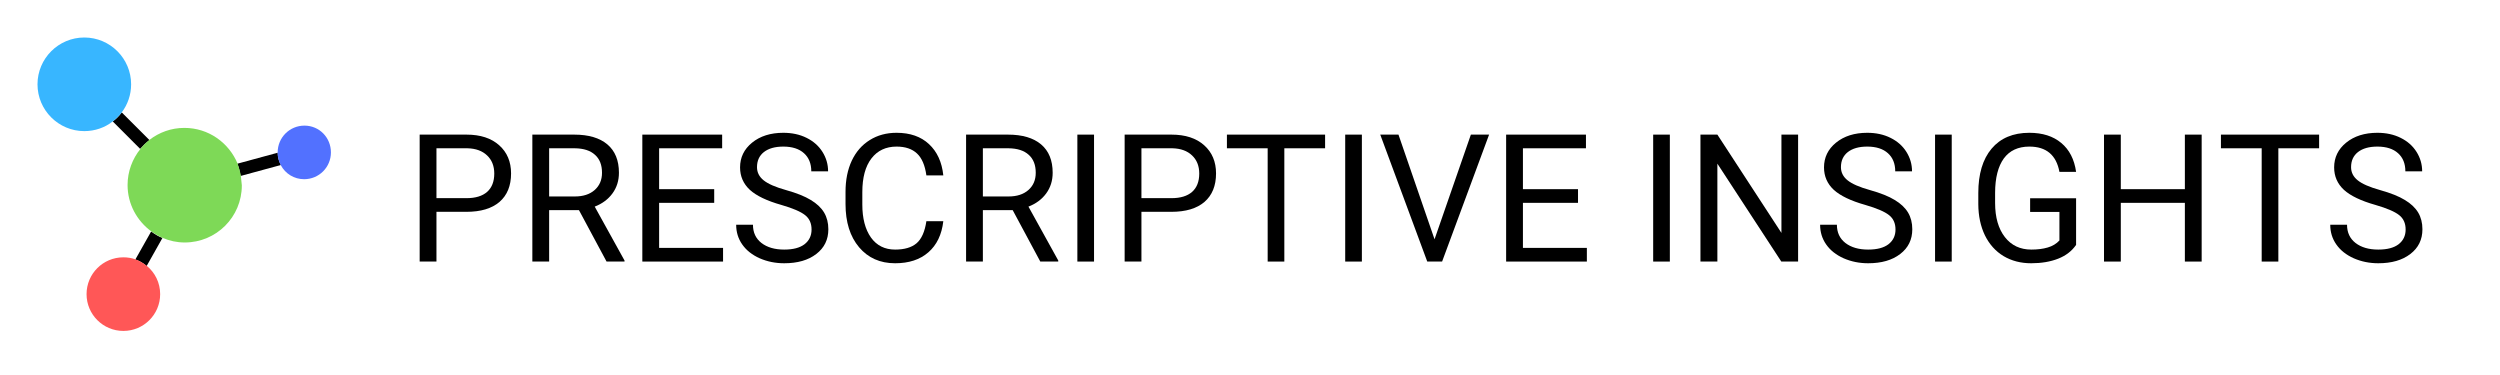 <?xml version="1.0" encoding="UTF-8"?> <svg xmlns="http://www.w3.org/2000/svg" xmlns:xlink="http://www.w3.org/1999/xlink" width="300pt" height="45pt" viewBox="0 0 300 45" version="1.2"><defs><g><symbol overflow="visible" id="glyph0-0"><path style="stroke:none;" d="M 8.453 0 L 1.047 0 L 1.047 -15.234 L 8.453 -15.234 Z M 7.891 -0.875 L 7.891 -14.344 L 5.031 -7.625 Z M 1.609 -14.219 L 1.609 -1 L 4.422 -7.625 Z M 2.031 -0.562 L 7.422 -0.562 L 4.719 -6.906 Z M 4.719 -8.328 L 7.422 -14.672 L 2.031 -14.672 Z M 4.719 -8.328 "></path></symbol><symbol overflow="visible" id="glyph0-1"><path style="stroke:none;" d="M 3.781 -5.969 L 3.781 0 L 1.766 0 L 1.766 -15.234 L 7.391 -15.234 C 9.055 -15.234 10.363 -14.805 11.312 -13.953 C 12.258 -13.109 12.734 -11.984 12.734 -10.578 C 12.734 -9.098 12.27 -7.957 11.344 -7.156 C 10.414 -6.363 9.094 -5.969 7.375 -5.969 Z M 3.781 -7.609 L 7.391 -7.609 C 8.461 -7.609 9.285 -7.859 9.859 -8.359 C 10.43 -8.867 10.719 -9.602 10.719 -10.562 C 10.719 -11.469 10.43 -12.191 9.859 -12.734 C 9.285 -13.285 8.5 -13.57 7.5 -13.594 L 3.781 -13.594 Z M 3.781 -7.609 "></path></symbol><symbol overflow="visible" id="glyph0-2"><path style="stroke:none;" d="M 7.359 -6.172 L 3.781 -6.172 L 3.781 0 L 1.766 0 L 1.766 -15.234 L 6.797 -15.234 C 8.516 -15.234 9.836 -14.844 10.766 -14.062 C 11.691 -13.281 12.156 -12.145 12.156 -10.656 C 12.156 -9.707 11.895 -8.879 11.375 -8.172 C 10.863 -7.473 10.156 -6.945 9.25 -6.594 L 12.828 -0.125 L 12.828 0 L 10.672 0 Z M 3.781 -7.812 L 6.859 -7.812 C 7.859 -7.812 8.648 -8.066 9.234 -8.578 C 9.828 -9.098 10.125 -9.789 10.125 -10.656 C 10.125 -11.594 9.844 -12.312 9.281 -12.812 C 8.727 -13.32 7.922 -13.582 6.859 -13.594 L 3.781 -13.594 Z M 3.781 -7.812 "></path></symbol><symbol overflow="visible" id="glyph0-3"><path style="stroke:none;" d="M 10.391 -7.047 L 3.781 -7.047 L 3.781 -1.641 L 11.453 -1.641 L 11.453 0 L 1.766 0 L 1.766 -15.234 L 11.344 -15.234 L 11.344 -13.594 L 3.781 -13.594 L 3.781 -8.688 L 10.391 -8.688 Z M 10.391 -7.047 "></path></symbol><symbol overflow="visible" id="glyph0-4"><path style="stroke:none;" d="M 6.266 -6.797 C 4.535 -7.285 3.273 -7.891 2.484 -8.609 C 1.703 -9.336 1.312 -10.234 1.312 -11.297 C 1.312 -12.492 1.789 -13.484 2.75 -14.266 C 3.719 -15.055 4.969 -15.453 6.5 -15.453 C 7.551 -15.453 8.484 -15.25 9.297 -14.844 C 10.117 -14.438 10.754 -13.875 11.203 -13.156 C 11.648 -12.445 11.875 -11.672 11.875 -10.828 L 9.859 -10.828 C 9.859 -11.754 9.566 -12.477 8.984 -13 C 8.398 -13.531 7.57 -13.797 6.5 -13.797 C 5.508 -13.797 4.734 -13.578 4.172 -13.141 C 3.617 -12.703 3.344 -12.098 3.344 -11.328 C 3.344 -10.703 3.609 -10.176 4.141 -9.75 C 4.672 -9.32 5.566 -8.93 6.828 -8.578 C 8.098 -8.223 9.086 -7.828 9.797 -7.391 C 10.516 -6.961 11.047 -6.461 11.391 -5.891 C 11.734 -5.316 11.906 -4.645 11.906 -3.875 C 11.906 -2.633 11.422 -1.645 10.453 -0.906 C 9.492 -0.164 8.211 0.203 6.609 0.203 C 5.555 0.203 4.578 0.004 3.672 -0.391 C 2.766 -0.797 2.066 -1.348 1.578 -2.047 C 1.086 -2.742 0.844 -3.535 0.844 -4.422 L 2.859 -4.422 C 2.859 -3.492 3.195 -2.766 3.875 -2.234 C 4.562 -1.703 5.473 -1.438 6.609 -1.438 C 7.672 -1.438 8.484 -1.648 9.047 -2.078 C 9.609 -2.516 9.891 -3.102 9.891 -3.844 C 9.891 -4.594 9.629 -5.172 9.109 -5.578 C 8.586 -5.992 7.641 -6.398 6.266 -6.797 Z M 6.266 -6.797 "></path></symbol><symbol overflow="visible" id="glyph0-5"><path style="stroke:none;" d="M 12.984 -4.844 C 12.797 -3.227 12.195 -1.984 11.188 -1.109 C 10.188 -0.234 8.859 0.203 7.203 0.203 C 5.398 0.203 3.957 -0.438 2.875 -1.719 C 1.789 -3.008 1.25 -4.738 1.25 -6.906 L 1.25 -8.375 C 1.25 -9.789 1.5 -11.035 2 -12.109 C 2.508 -13.18 3.227 -14.004 4.156 -14.578 C 5.082 -15.16 6.156 -15.453 7.375 -15.453 C 9 -15.453 10.297 -15 11.266 -14.094 C 12.242 -13.188 12.816 -11.938 12.984 -10.344 L 10.953 -10.344 C 10.785 -11.551 10.41 -12.426 9.828 -12.969 C 9.242 -13.52 8.426 -13.797 7.375 -13.797 C 6.094 -13.797 5.086 -13.32 4.359 -12.375 C 3.629 -11.426 3.266 -10.078 3.266 -8.328 L 3.266 -6.844 C 3.266 -5.188 3.609 -3.867 4.297 -2.891 C 4.992 -1.922 5.961 -1.438 7.203 -1.438 C 8.316 -1.438 9.172 -1.688 9.766 -2.188 C 10.367 -2.695 10.766 -3.582 10.953 -4.844 Z M 12.984 -4.844 "></path></symbol><symbol overflow="visible" id="glyph0-6"><path style="stroke:none;" d="M 3.922 0 L 1.922 0 L 1.922 -15.234 L 3.922 -15.234 Z M 3.922 0 "></path></symbol><symbol overflow="visible" id="glyph0-7"><path style="stroke:none;" d="M 12.297 -13.594 L 7.406 -13.594 L 7.406 0 L 5.406 0 L 5.406 -13.594 L 0.516 -13.594 L 0.516 -15.234 L 12.297 -15.234 Z M 12.297 -13.594 "></path></symbol><symbol overflow="visible" id="glyph0-8"><path style="stroke:none;" d="M 6.812 -2.672 L 11.172 -15.234 L 13.359 -15.234 L 7.719 0 L 5.938 0 L 0.297 -15.234 L 2.484 -15.234 Z M 6.812 -2.672 "></path></symbol><symbol overflow="visible" id="glyph0-9"><path style="stroke:none;" d=""></path></symbol><symbol overflow="visible" id="glyph0-10"><path style="stroke:none;" d="M 13.484 0 L 11.469 0 L 3.797 -11.75 L 3.797 0 L 1.766 0 L 1.766 -15.234 L 3.797 -15.234 L 11.484 -3.438 L 11.484 -15.234 L 13.484 -15.234 Z M 13.484 0 "></path></symbol><symbol overflow="visible" id="glyph0-11"><path style="stroke:none;" d="M 13.016 -2 C 12.504 -1.258 11.785 -0.707 10.859 -0.344 C 9.93 0.02 8.852 0.203 7.625 0.203 C 6.383 0.203 5.281 -0.082 4.312 -0.656 C 3.352 -1.238 2.609 -2.066 2.078 -3.141 C 1.555 -4.223 1.289 -5.473 1.281 -6.891 L 1.281 -8.219 C 1.281 -10.508 1.812 -12.285 2.875 -13.547 C 3.945 -14.816 5.457 -15.453 7.406 -15.453 C 8.988 -15.453 10.266 -15.047 11.234 -14.234 C 12.211 -13.422 12.805 -12.266 13.016 -10.766 L 11.016 -10.766 C 10.641 -12.785 9.438 -13.797 7.406 -13.797 C 6.062 -13.797 5.039 -13.32 4.344 -12.375 C 3.656 -11.426 3.305 -10.055 3.297 -8.266 L 3.297 -7.031 C 3.297 -5.312 3.688 -3.945 4.469 -2.938 C 5.25 -1.938 6.305 -1.438 7.641 -1.438 C 8.391 -1.438 9.047 -1.52 9.609 -1.688 C 10.18 -1.852 10.648 -2.133 11.016 -2.531 L 11.016 -5.953 L 7.5 -5.953 L 7.5 -7.594 L 13.016 -7.594 Z M 13.016 -2 "></path></symbol><symbol overflow="visible" id="glyph0-12"><path style="stroke:none;" d="M 13.484 0 L 11.469 0 L 11.469 -7.047 L 3.781 -7.047 L 3.781 0 L 1.766 0 L 1.766 -15.234 L 3.781 -15.234 L 3.781 -8.688 L 11.469 -8.688 L 11.469 -15.234 L 13.484 -15.234 Z M 13.484 0 "></path></symbol></g><clipPath id="clip1"><path d="M 10 30 L 20 30 L 20 39.73 L 10 39.73 Z M 10 30 "></path></clipPath><clipPath id="clip2"><path d="M 33 15 L 39.75 15 L 39.75 22 L 33 22 Z M 33 15 "></path></clipPath><clipPath id="clip3"><path d="M 4.5 4.5 L 16 4.5 L 16 16 L 4.5 16 Z M 4.5 4.5 "></path></clipPath></defs><g id="surface1"><path style=" stroke:none;fill-rule:nonzero;fill:rgb(0%,0%,0%);fill-opacity:1;" d="M 28.477 19.645 C 28.672 20.109 28.789 20.613 28.863 21.117 L 33.707 19.801 C 33.477 19.375 33.32 18.871 33.32 18.328 Z M 28.477 19.645 "></path><path style=" stroke:none;fill-rule:nonzero;fill:rgb(0%,0%,0%);fill-opacity:1;" d="M 16.238 31.148 C 16.742 31.305 17.207 31.578 17.594 31.926 L 19.492 28.555 C 18.988 28.363 18.562 28.09 18.137 27.781 Z M 16.238 31.148 "></path><path style=" stroke:none;fill-rule:nonzero;fill:rgb(0%,0%,0%);fill-opacity:1;" d="M 17.941 16.816 L 14.609 13.488 C 14.301 13.914 13.953 14.262 13.527 14.57 L 16.816 17.863 C 17.168 17.477 17.516 17.129 17.941 16.816 Z M 17.941 16.816 "></path><g clip-path="url(#clip1)" clip-rule="nonzero"><path style=" stroke:none;fill-rule:nonzero;fill:rgb(100%,34.119%,34.119%);fill-opacity:1;" d="M 17.594 31.887 C 17.207 31.578 16.742 31.305 16.238 31.113 C 15.773 30.957 15.309 30.879 14.805 30.879 C 12.363 30.879 10.387 32.855 10.387 35.297 C 10.387 37.734 12.363 39.711 14.805 39.711 C 17.246 39.711 19.219 37.734 19.219 35.297 C 19.219 33.938 18.602 32.699 17.594 31.887 Z M 17.594 31.887 "></path></g><g clip-path="url(#clip2)" clip-rule="nonzero"><path style=" stroke:none;fill-rule:nonzero;fill:rgb(32.159%,44.31%,100%);fill-opacity:1;" d="M 36.535 15.074 C 34.754 15.074 33.32 16.508 33.32 18.289 C 33.32 18.328 33.32 18.328 33.32 18.367 C 33.32 18.91 33.477 19.414 33.707 19.84 C 34.25 20.848 35.297 21.504 36.496 21.504 C 38.277 21.504 39.711 20.07 39.711 18.289 C 39.711 16.508 38.316 15.074 36.535 15.074 Z M 36.535 15.074 "></path></g><g clip-path="url(#clip3)" clip-rule="nonzero"><path style=" stroke:none;fill-rule:nonzero;fill:rgb(21.959%,71.37%,100%);fill-opacity:1;" d="M 10.117 4.5 C 7.02 4.5 4.5 7.02 4.5 10.117 C 4.5 13.215 7.02 15.734 10.117 15.734 C 11.395 15.734 12.598 15.309 13.527 14.57 C 13.953 14.262 14.301 13.875 14.609 13.488 C 15.309 12.559 15.734 11.395 15.734 10.117 C 15.734 7.02 13.215 4.5 10.117 4.5 Z M 10.117 4.5 "></path></g><path style=" stroke:none;fill-rule:nonzero;fill:rgb(49.409%,85.1%,34.119%);fill-opacity:1;" d="M 28.902 21.117 C 28.828 20.613 28.672 20.109 28.516 19.645 C 27.469 17.129 25.031 15.348 22.125 15.348 C 20.535 15.348 19.105 15.887 17.941 16.777 C 17.555 17.09 17.168 17.438 16.855 17.863 C 15.887 19.066 15.309 20.574 15.309 22.203 C 15.309 24.488 16.43 26.504 18.176 27.781 C 18.602 28.09 19.066 28.363 19.531 28.555 C 20.344 28.902 21.234 29.098 22.164 29.098 C 25.961 29.098 29.02 26.039 29.02 22.242 C 28.98 21.855 28.941 21.465 28.902 21.117 Z M 28.902 21.117 "></path><g style="fill:rgb(0%,0%,0%);fill-opacity:1;"><use xlink:href="#glyph0-1" x="48.594" y="31.388"></use></g><g style="fill:rgb(0%,0%,0%);fill-opacity:1;"><use xlink:href="#glyph0-2" x="62.116" y="31.388"></use></g><g style="fill:rgb(0%,0%,0%);fill-opacity:1;"><use xlink:href="#glyph0-3" x="75.314" y="31.388"></use></g><g style="fill:rgb(0%,0%,0%);fill-opacity:1;"><use xlink:href="#glyph0-4" x="87.496" y="31.388"></use></g><g style="fill:rgb(0%,0%,0%);fill-opacity:1;"><use xlink:href="#glyph0-5" x="100.213" y="31.388"></use></g><g style="fill:rgb(0%,0%,0%);fill-opacity:1;"><use xlink:href="#glyph0-2" x="114.164" y="31.388"></use></g><g style="fill:rgb(0%,0%,0%);fill-opacity:1;"><use xlink:href="#glyph0-6" x="127.362" y="31.388"></use></g><g style="fill:rgb(0%,0%,0%);fill-opacity:1;"><use xlink:href="#glyph0-1" x="133.191" y="31.388"></use></g><g style="fill:rgb(0%,0%,0%);fill-opacity:1;"><use xlink:href="#glyph0-7" x="146.714" y="31.388"></use></g><g style="fill:rgb(0%,0%,0%);fill-opacity:1;"><use xlink:href="#glyph0-6" x="159.503" y="31.388"></use></g><g style="fill:rgb(0%,0%,0%);fill-opacity:1;"><use xlink:href="#glyph0-8" x="165.333" y="31.388"></use></g><g style="fill:rgb(0%,0%,0%);fill-opacity:1;"><use xlink:href="#glyph0-3" x="178.97" y="31.388"></use></g><g style="fill:rgb(0%,0%,0%);fill-opacity:1;"><use xlink:href="#glyph0-9" x="191.153" y="31.388"></use></g><g style="fill:rgb(0%,0%,0%);fill-opacity:1;"><use xlink:href="#glyph0-6" x="196.459" y="31.388"></use></g><g style="fill:rgb(0%,0%,0%);fill-opacity:1;"><use xlink:href="#glyph0-10" x="202.288" y="31.388"></use></g><g style="fill:rgb(0%,0%,0%);fill-opacity:1;"><use xlink:href="#glyph0-4" x="217.569" y="31.388"></use></g><g style="fill:rgb(0%,0%,0%);fill-opacity:1;"><use xlink:href="#glyph0-6" x="230.285" y="31.388"></use></g><g style="fill:rgb(0%,0%,0%);fill-opacity:1;"><use xlink:href="#glyph0-11" x="236.115" y="31.388"></use></g><g style="fill:rgb(0%,0%,0%);fill-opacity:1;"><use xlink:href="#glyph0-12" x="250.715" y="31.388"></use></g><g style="fill:rgb(0%,0%,0%);fill-opacity:1;"><use xlink:href="#glyph0-7" x="265.996" y="31.388"></use></g><g style="fill:rgb(0%,0%,0%);fill-opacity:1;"><use xlink:href="#glyph0-4" x="278.785" y="31.388"></use></g></g></svg> 